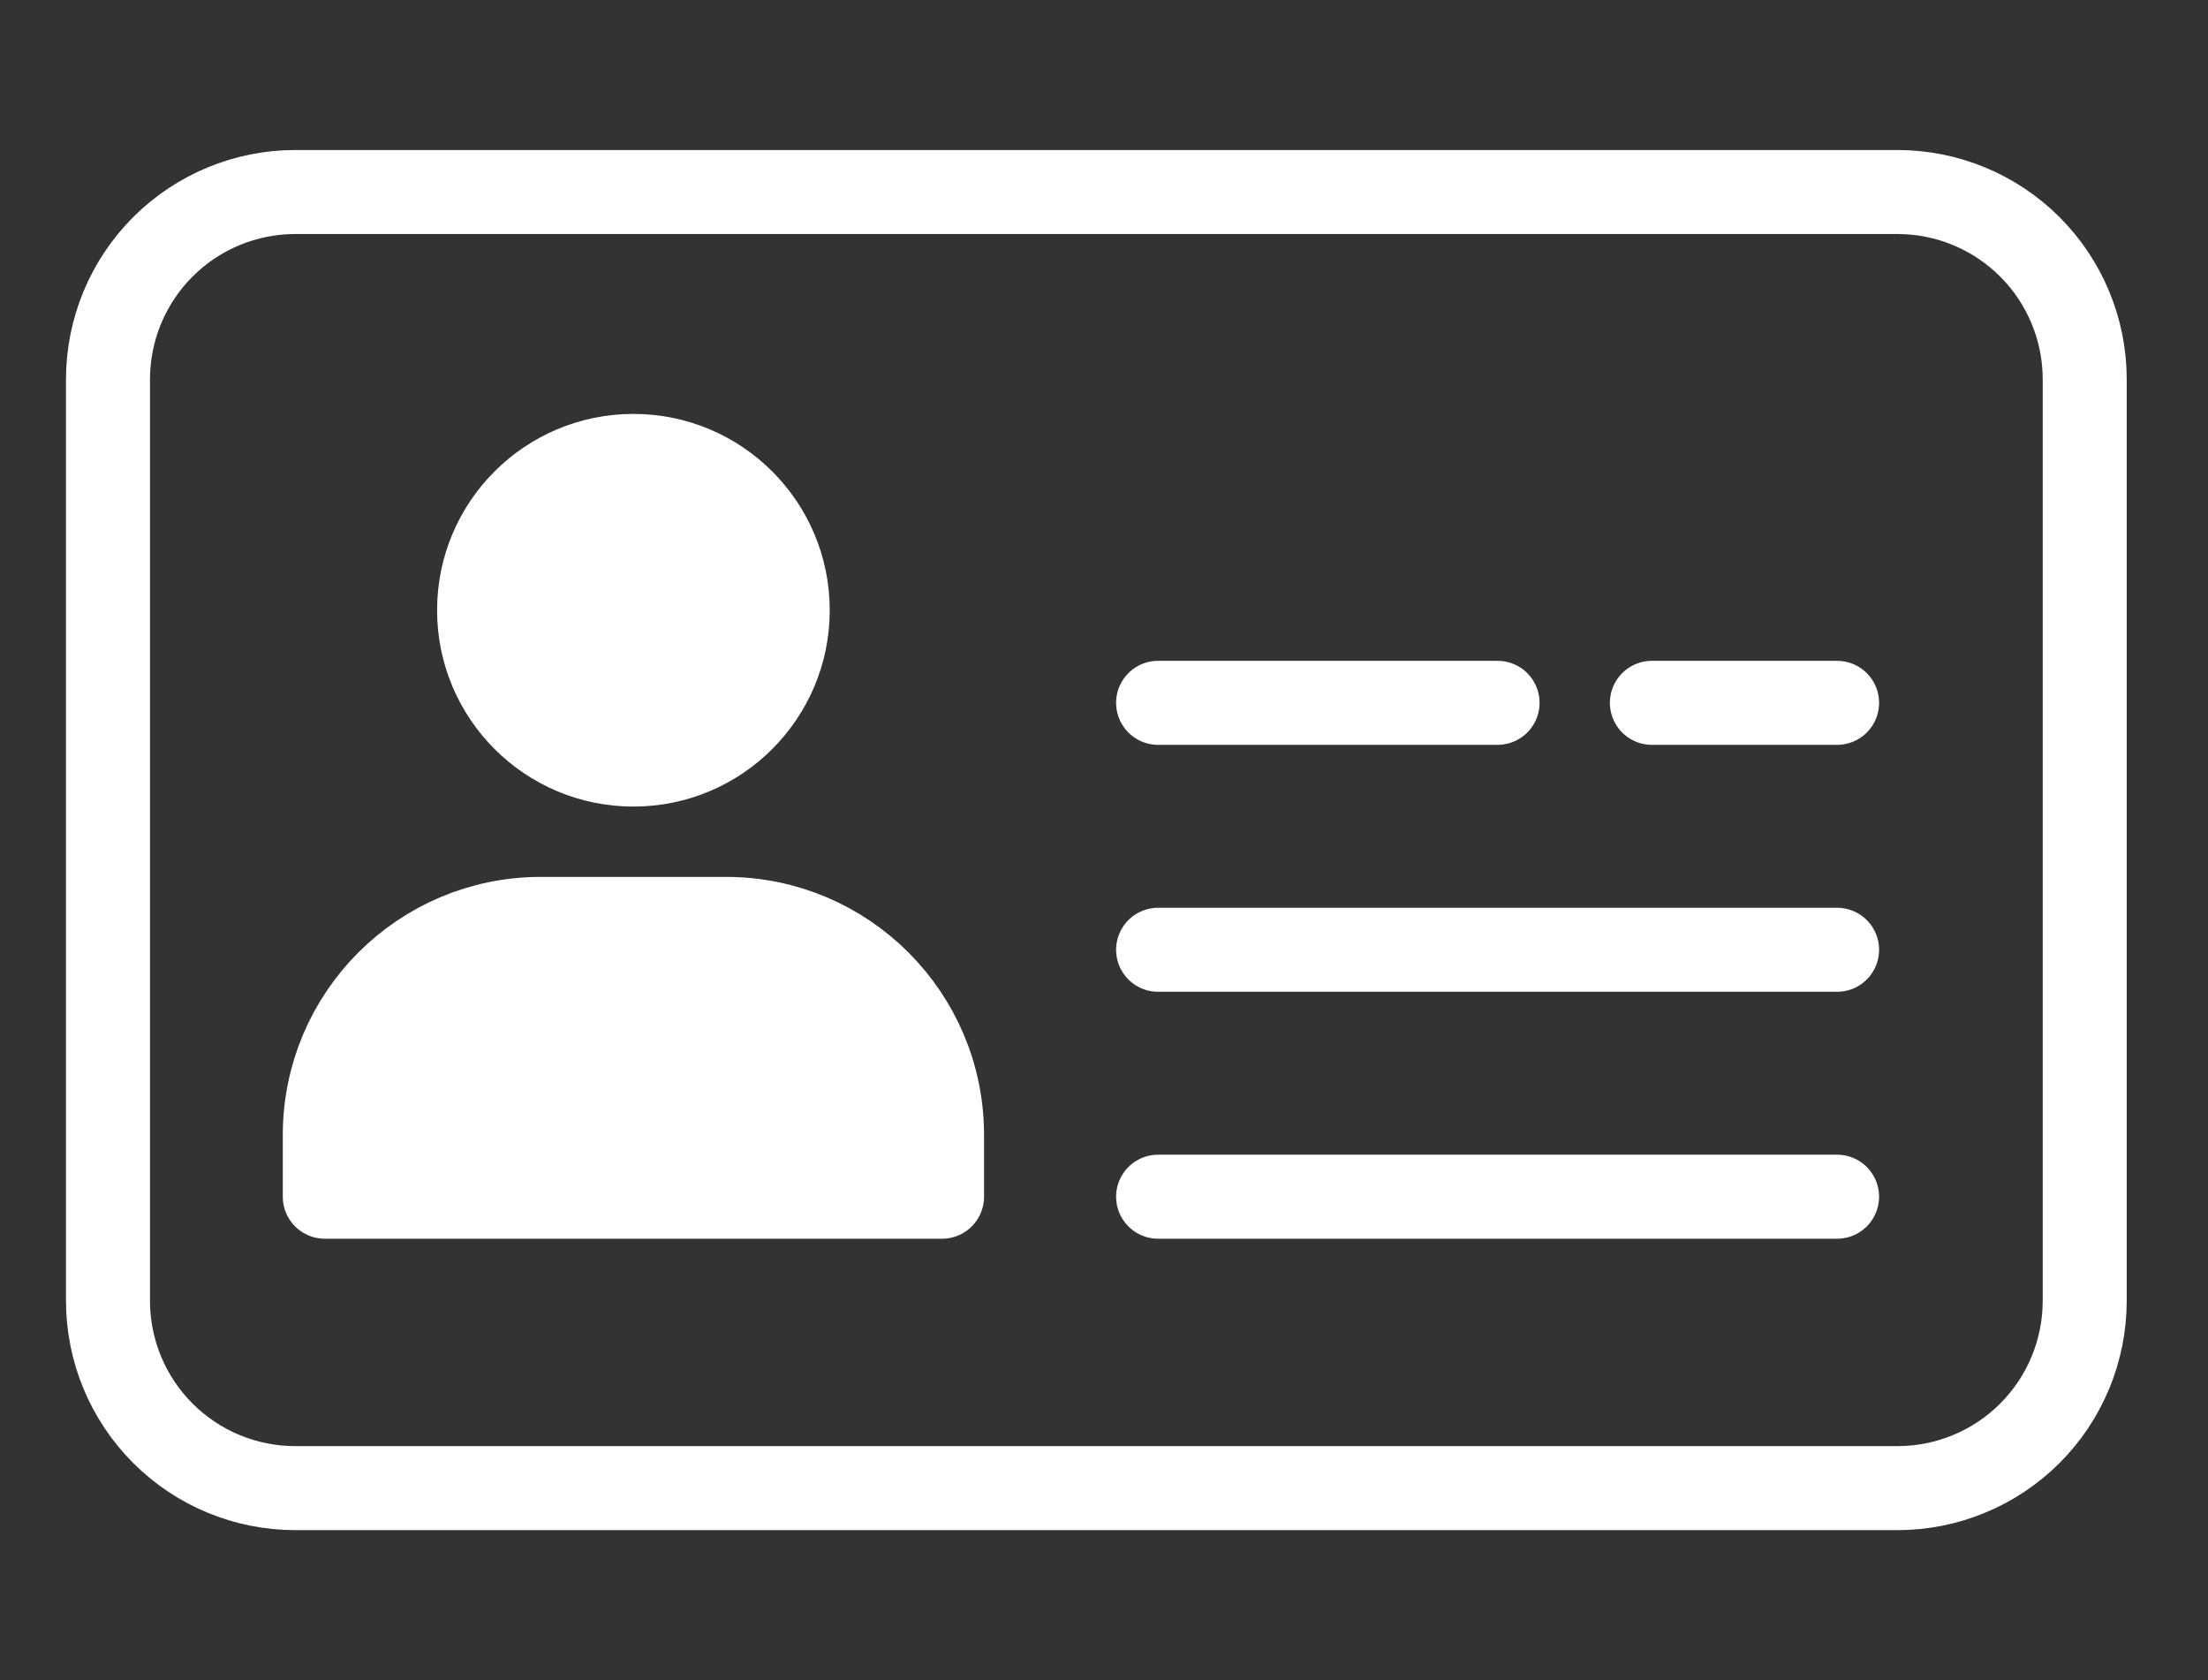 <?xml version="1.0" encoding="UTF-8"?> <svg xmlns="http://www.w3.org/2000/svg" width="92" height="70" viewBox="0 0 92 70" fill="none"><rect x="0" y="0" width="92" height="70" fill="#333333" stroke="none"/><path d="M40.538 8H79.06C81.129 8 83.114 8.822 84.578 10.286C86.041 11.749 86.863 13.734 86.863 15.803V54.197C86.863 56.266 86.041 58.251 84.578 59.715C83.114 61.178 81.129 62 79.06 62H12.303C10.234 62 8.249 61.178 6.786 59.714C5.322 58.251 4.5 56.266 4.5 54.197V15.803C4.5 13.734 5.322 11.749 6.785 10.286C8.249 8.822 10.234 8 12.303 8H40.538Z" stroke="white" stroke-width="3.5" stroke-linecap="round" stroke-linejoin="round"></path><path d="M48.254 49.858H76.545M48.254 39.57H76.545" stroke="white" stroke-width="3.5" stroke-linecap="round" stroke-linejoin="round"></path><path d="M48.254 29.282H62.399M68.829 29.282H76.545" stroke="white" stroke-width="3.5" stroke-linecap="round" stroke-linejoin="round"></path><path d="M26.392 31.854C29.943 31.854 32.822 28.976 32.822 25.424C32.822 21.873 29.943 18.995 26.392 18.995C22.841 18.995 19.962 21.873 19.962 25.424C19.962 28.976 22.841 31.854 26.392 31.854Z" stroke="white" stroke-width="3.5" stroke-miterlimit="10" stroke-linecap="round" stroke-linejoin="round"></path><path d="M13.533 47.286C13.533 42.314 17.563 38.284 22.534 38.284H30.25C35.222 38.284 39.252 42.314 39.252 47.286V49.858H13.533V47.286Z" stroke="white" stroke-width="3.5" stroke-linejoin="round"></path><ellipse cx="26" cy="25.544" rx="5.609" ry="5.609" fill="white"></ellipse><path d="M39.087 49.38H13.848C13.252 42.234 17.952 39.554 21.858 38.837C21.493 38.838 21.712 38.812 22.221 38.775C23.086 38.641 23.901 38.602 24.598 38.63C23.716 38.679 22.789 38.734 22.221 38.775C22.101 38.794 21.98 38.815 21.858 38.837C22.381 38.836 24.099 38.781 27.869 38.63C37.217 38.257 39.243 45.641 39.087 49.38Z" fill="white" stroke="white"></path></svg> 